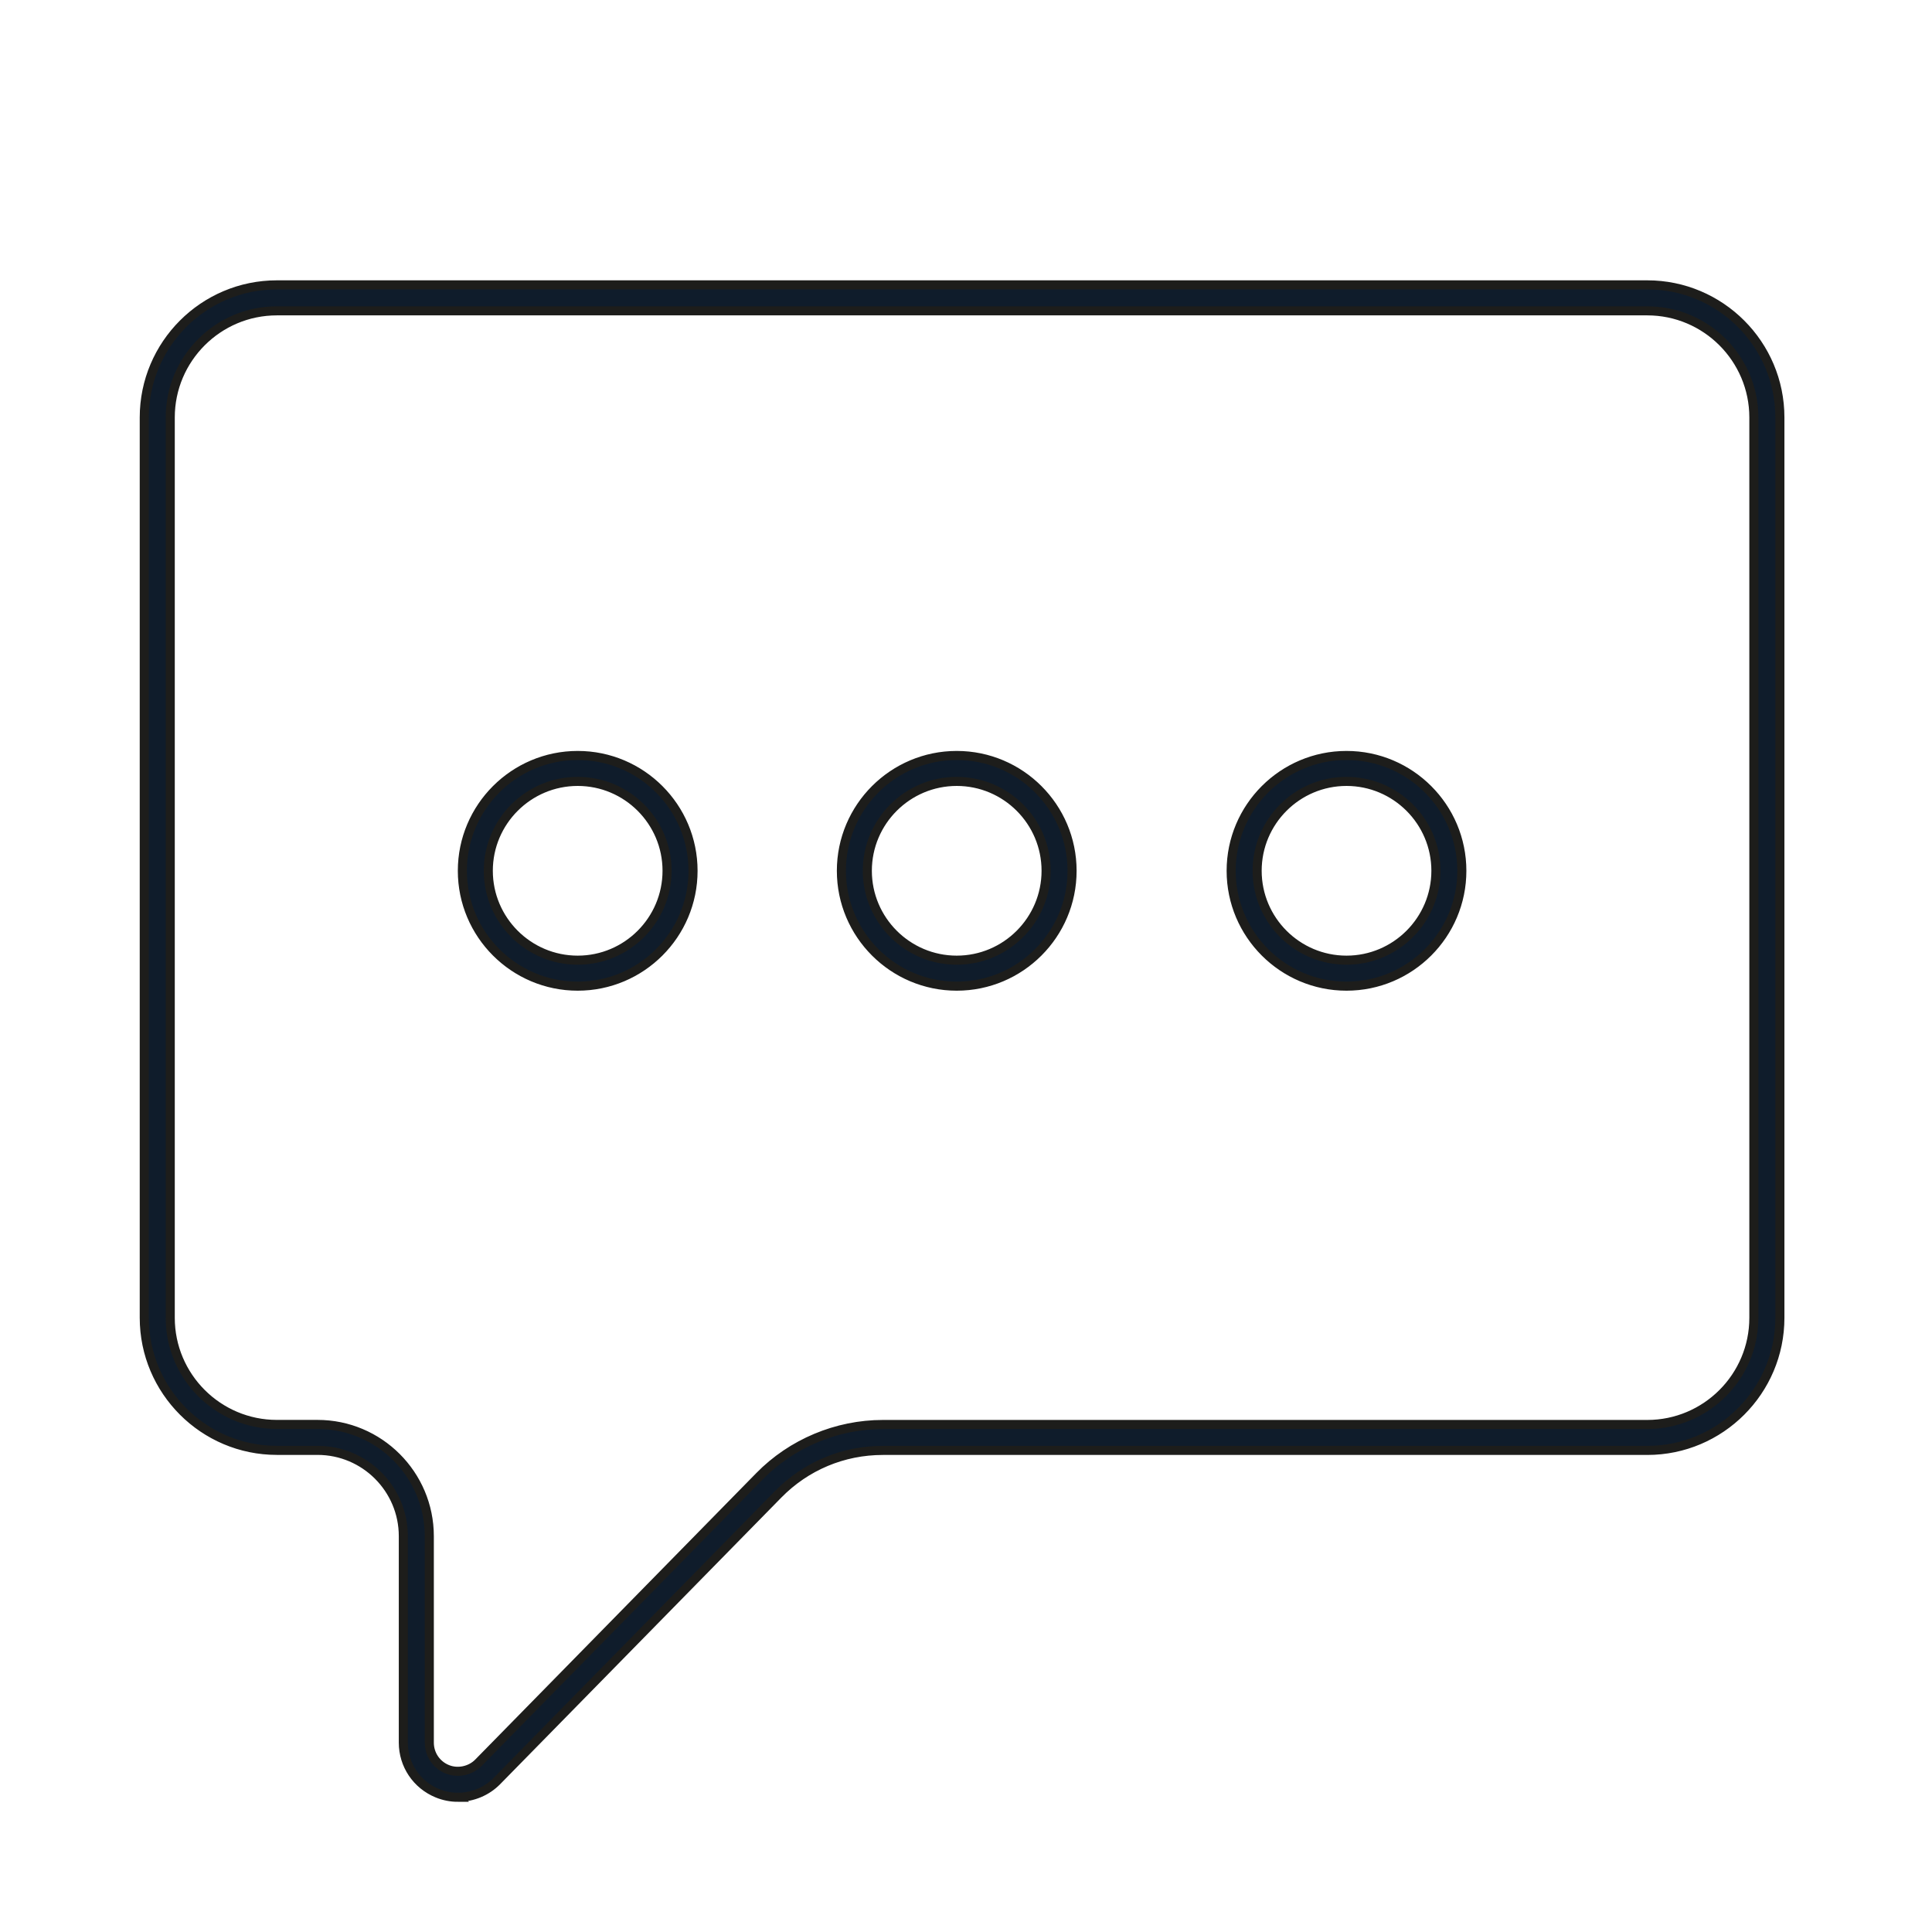 <svg xmlns="http://www.w3.org/2000/svg" id="Laag_1" data-name="Laag 1" viewBox="0 0 426.13 426.13"><defs><style>.cls-1{fill:#0f1c2b;stroke:#1d1d1b;stroke-miterlimit:10;stroke-width:2px}</style></defs><path d="M101.02 396.42c-1.57 0-3.1-.3-4.56-.9-4.56-1.87-7.5-6.25-7.5-11.16v-45.54c0-10.43-8.49-18.92-18.92-18.92h-8.97c-16.13 0-29.25-13.12-29.25-29.25V92.08c0-16.13 13.12-29.25 29.25-29.25h302.27c16.12 0 29.24 13.12 29.24 29.25v198.58c0 16.13-13.12 29.25-29.24 29.25h-168.6c-8.78 0-16.99 3.45-23.12 9.7l-62.01 63.21c-2.24 2.29-5.37 3.6-8.59 3.6ZM61.07 68.56c-12.97 0-23.52 10.55-23.52 23.52v198.58c0 12.97 10.55 23.52 23.52 23.52h8.97c13.59 0 24.65 11.06 24.65 24.65v45.54c0 2.58 1.54 4.88 3.94 5.86 2.32.96 5.14.36 6.89-1.42l62-63.2c7.11-7.26 17.03-11.42 27.21-11.42h168.6c12.97 0 23.51-10.55 23.51-23.52V92.08c0-12.97-10.55-23.52-23.51-23.52H61.07Z" class="cls-1"/><g><path d="M127.42 217.51c-14.03 0-25.44-11.41-25.44-25.44s11.41-25.44 25.44-25.44 25.44 11.41 25.44 25.44-11.41 25.44-25.44 25.44Zm0-45.16c-10.87 0-19.72 8.84-19.72 19.71s8.85 19.72 19.72 19.72 19.71-8.85 19.71-19.72-8.84-19.71-19.71-19.71ZM211.02 217.51c-14.03 0-25.44-11.41-25.44-25.44s11.41-25.44 25.44-25.44 25.44 11.41 25.44 25.44-11.41 25.44-25.44 25.44Zm0-45.16c-10.87 0-19.72 8.84-19.72 19.71s8.85 19.72 19.72 19.72 19.71-8.85 19.71-19.72-8.84-19.71-19.71-19.71ZM296.99 217.51c-14.03 0-25.44-11.41-25.44-25.44s11.41-25.44 25.44-25.44 25.44 11.41 25.44 25.44-11.41 25.44-25.44 25.44Zm0-45.16c-10.87 0-19.71 8.84-19.71 19.71s8.84 19.72 19.71 19.72 19.72-8.85 19.72-19.72-8.85-19.71-19.72-19.71Z" class="cls-1"/></g></svg>